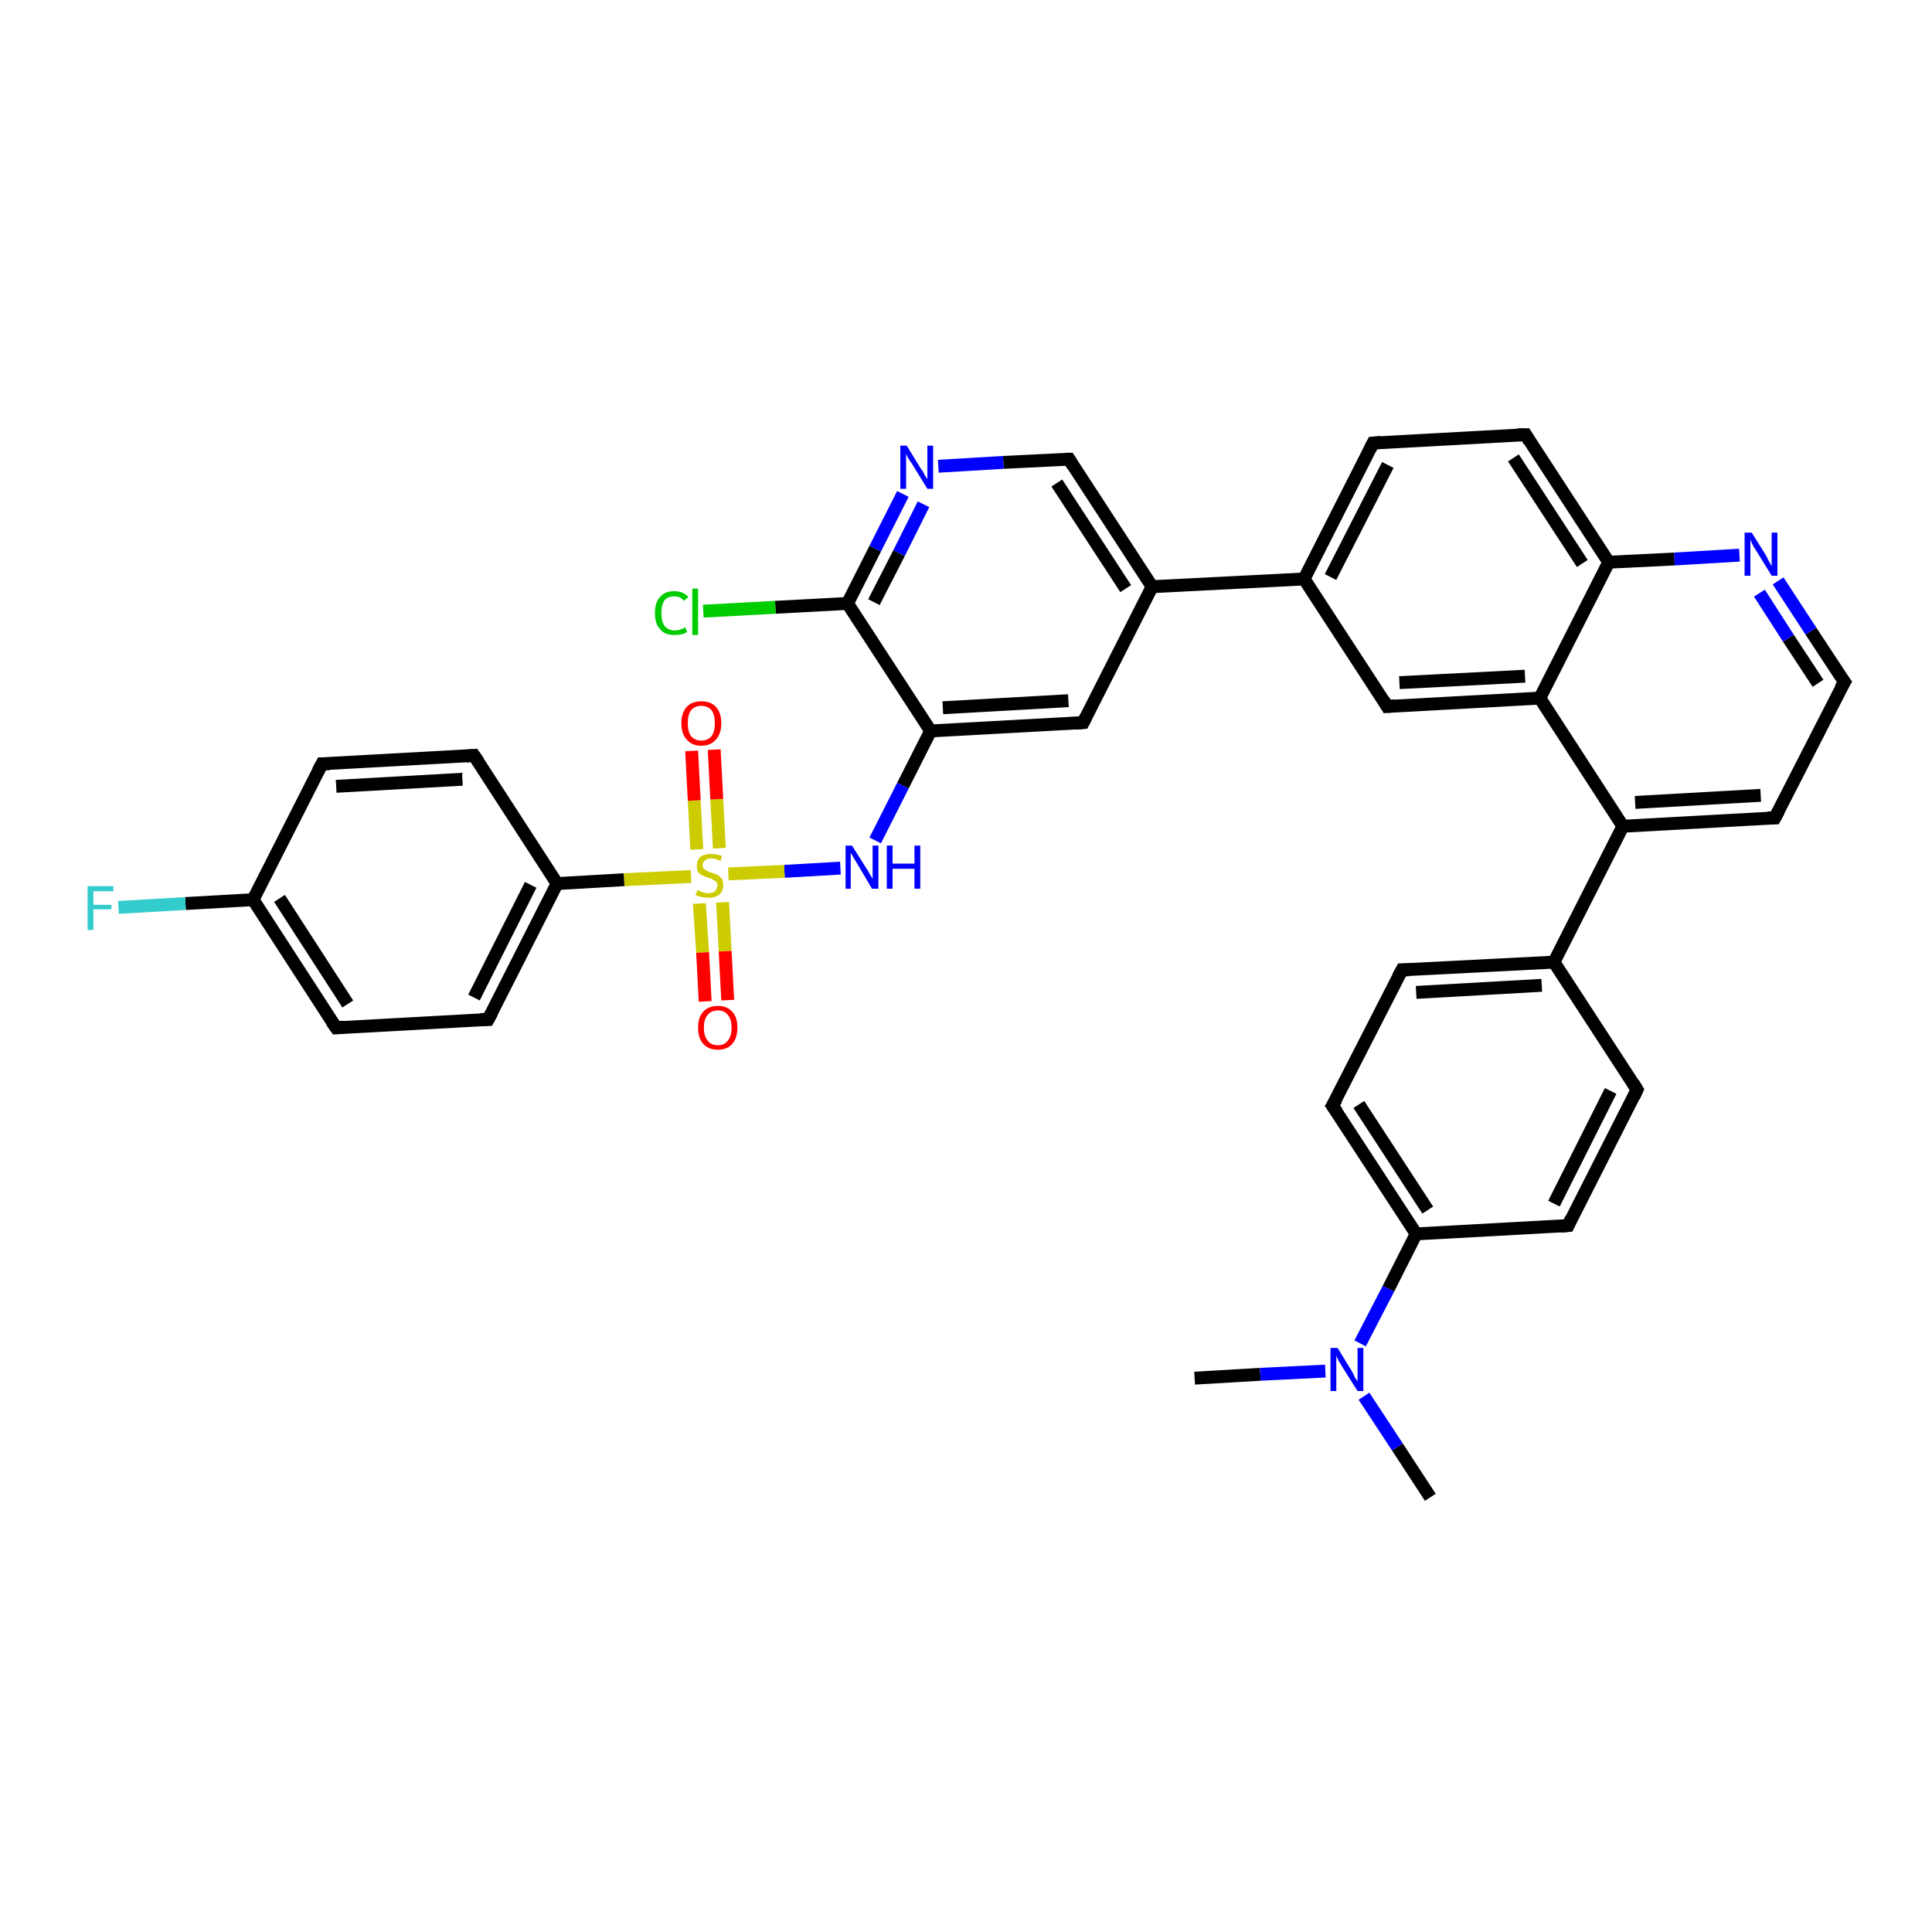 <?xml version='1.0' encoding='iso-8859-1'?>
<svg version='1.1' baseProfile='full'
              xmlns='http://www.w3.org/2000/svg'
                      xmlns:rdkit='http://www.rdkit.org/xml'
                      xmlns:xlink='http://www.w3.org/1999/xlink'
                  xml:space='preserve'
width='300px' height='300px' viewBox='0 0 300 300'>
<!-- END OF HEADER -->
<rect style='opacity:1.0;fill:#FFFFFF;stroke:none' width='300.0' height='300.0' x='0.0' y='0.0'> </rect>
<path class='bond-0 atom-0 atom-1' d='M 185.5,214.0 L 195.7,213.4' style='fill:none;fill-rule:evenodd;stroke:#000000;stroke-width:2.0px;stroke-linecap:butt;stroke-linejoin:miter;stroke-opacity:1' />
<path class='bond-0 atom-0 atom-1' d='M 195.7,213.4 L 205.8,212.9' style='fill:none;fill-rule:evenodd;stroke:#0000FF;stroke-width:2.0px;stroke-linecap:butt;stroke-linejoin:miter;stroke-opacity:1' />
<path class='bond-1 atom-1 atom-2' d='M 211.8,216.8 L 217.0,224.7' style='fill:none;fill-rule:evenodd;stroke:#0000FF;stroke-width:2.0px;stroke-linecap:butt;stroke-linejoin:miter;stroke-opacity:1' />
<path class='bond-1 atom-1 atom-2' d='M 217.0,224.7 L 222.1,232.5' style='fill:none;fill-rule:evenodd;stroke:#000000;stroke-width:2.0px;stroke-linecap:butt;stroke-linejoin:miter;stroke-opacity:1' />
<path class='bond-2 atom-1 atom-3' d='M 211.2,208.6 L 215.6,200.1' style='fill:none;fill-rule:evenodd;stroke:#0000FF;stroke-width:2.0px;stroke-linecap:butt;stroke-linejoin:miter;stroke-opacity:1' />
<path class='bond-2 atom-1 atom-3' d='M 215.6,200.1 L 219.9,191.6' style='fill:none;fill-rule:evenodd;stroke:#000000;stroke-width:2.0px;stroke-linecap:butt;stroke-linejoin:miter;stroke-opacity:1' />
<path class='bond-3 atom-3 atom-4' d='M 219.9,191.6 L 206.9,171.7' style='fill:none;fill-rule:evenodd;stroke:#000000;stroke-width:2.0px;stroke-linecap:butt;stroke-linejoin:miter;stroke-opacity:1' />
<path class='bond-3 atom-3 atom-4' d='M 221.7,187.9 L 211.0,171.5' style='fill:none;fill-rule:evenodd;stroke:#000000;stroke-width:2.0px;stroke-linecap:butt;stroke-linejoin:miter;stroke-opacity:1' />
<path class='bond-4 atom-4 atom-5' d='M 206.9,171.7 L 217.7,150.6' style='fill:none;fill-rule:evenodd;stroke:#000000;stroke-width:2.0px;stroke-linecap:butt;stroke-linejoin:miter;stroke-opacity:1' />
<path class='bond-5 atom-5 atom-6' d='M 217.7,150.6 L 241.3,149.4' style='fill:none;fill-rule:evenodd;stroke:#000000;stroke-width:2.0px;stroke-linecap:butt;stroke-linejoin:miter;stroke-opacity:1' />
<path class='bond-5 atom-5 atom-6' d='M 219.9,154.1 L 239.4,153.0' style='fill:none;fill-rule:evenodd;stroke:#000000;stroke-width:2.0px;stroke-linecap:butt;stroke-linejoin:miter;stroke-opacity:1' />
<path class='bond-6 atom-6 atom-7' d='M 241.3,149.4 L 254.2,169.2' style='fill:none;fill-rule:evenodd;stroke:#000000;stroke-width:2.0px;stroke-linecap:butt;stroke-linejoin:miter;stroke-opacity:1' />
<path class='bond-7 atom-7 atom-8' d='M 254.2,169.2 L 243.5,190.3' style='fill:none;fill-rule:evenodd;stroke:#000000;stroke-width:2.0px;stroke-linecap:butt;stroke-linejoin:miter;stroke-opacity:1' />
<path class='bond-7 atom-7 atom-8' d='M 250.1,169.4 L 241.3,186.9' style='fill:none;fill-rule:evenodd;stroke:#000000;stroke-width:2.0px;stroke-linecap:butt;stroke-linejoin:miter;stroke-opacity:1' />
<path class='bond-8 atom-6 atom-9' d='M 241.3,149.4 L 252.0,128.3' style='fill:none;fill-rule:evenodd;stroke:#000000;stroke-width:2.0px;stroke-linecap:butt;stroke-linejoin:miter;stroke-opacity:1' />
<path class='bond-9 atom-9 atom-10' d='M 252.0,128.3 L 275.6,127.0' style='fill:none;fill-rule:evenodd;stroke:#000000;stroke-width:2.0px;stroke-linecap:butt;stroke-linejoin:miter;stroke-opacity:1' />
<path class='bond-9 atom-9 atom-10' d='M 253.9,124.6 L 273.4,123.5' style='fill:none;fill-rule:evenodd;stroke:#000000;stroke-width:2.0px;stroke-linecap:butt;stroke-linejoin:miter;stroke-opacity:1' />
<path class='bond-10 atom-10 atom-11' d='M 275.6,127.0 L 286.4,105.9' style='fill:none;fill-rule:evenodd;stroke:#000000;stroke-width:2.0px;stroke-linecap:butt;stroke-linejoin:miter;stroke-opacity:1' />
<path class='bond-11 atom-11 atom-12' d='M 286.4,105.9 L 281.2,98.0' style='fill:none;fill-rule:evenodd;stroke:#000000;stroke-width:2.0px;stroke-linecap:butt;stroke-linejoin:miter;stroke-opacity:1' />
<path class='bond-11 atom-11 atom-12' d='M 281.2,98.0 L 276.1,90.2' style='fill:none;fill-rule:evenodd;stroke:#0000FF;stroke-width:2.0px;stroke-linecap:butt;stroke-linejoin:miter;stroke-opacity:1' />
<path class='bond-11 atom-11 atom-12' d='M 282.3,106.1 L 277.7,99.1' style='fill:none;fill-rule:evenodd;stroke:#000000;stroke-width:2.0px;stroke-linecap:butt;stroke-linejoin:miter;stroke-opacity:1' />
<path class='bond-11 atom-11 atom-12' d='M 277.7,99.1 L 273.2,92.1' style='fill:none;fill-rule:evenodd;stroke:#0000FF;stroke-width:2.0px;stroke-linecap:butt;stroke-linejoin:miter;stroke-opacity:1' />
<path class='bond-12 atom-12 atom-13' d='M 270.1,86.2 L 260.0,86.8' style='fill:none;fill-rule:evenodd;stroke:#0000FF;stroke-width:2.0px;stroke-linecap:butt;stroke-linejoin:miter;stroke-opacity:1' />
<path class='bond-12 atom-12 atom-13' d='M 260.0,86.8 L 249.8,87.3' style='fill:none;fill-rule:evenodd;stroke:#000000;stroke-width:2.0px;stroke-linecap:butt;stroke-linejoin:miter;stroke-opacity:1' />
<path class='bond-13 atom-13 atom-14' d='M 249.8,87.3 L 236.9,67.5' style='fill:none;fill-rule:evenodd;stroke:#000000;stroke-width:2.0px;stroke-linecap:butt;stroke-linejoin:miter;stroke-opacity:1' />
<path class='bond-13 atom-13 atom-14' d='M 245.7,87.5 L 235.0,71.1' style='fill:none;fill-rule:evenodd;stroke:#000000;stroke-width:2.0px;stroke-linecap:butt;stroke-linejoin:miter;stroke-opacity:1' />
<path class='bond-14 atom-14 atom-15' d='M 236.9,67.5 L 213.2,68.8' style='fill:none;fill-rule:evenodd;stroke:#000000;stroke-width:2.0px;stroke-linecap:butt;stroke-linejoin:miter;stroke-opacity:1' />
<path class='bond-15 atom-15 atom-16' d='M 213.2,68.8 L 202.5,89.9' style='fill:none;fill-rule:evenodd;stroke:#000000;stroke-width:2.0px;stroke-linecap:butt;stroke-linejoin:miter;stroke-opacity:1' />
<path class='bond-15 atom-15 atom-16' d='M 215.5,72.2 L 206.6,89.6' style='fill:none;fill-rule:evenodd;stroke:#000000;stroke-width:2.0px;stroke-linecap:butt;stroke-linejoin:miter;stroke-opacity:1' />
<path class='bond-16 atom-16 atom-17' d='M 202.5,89.9 L 215.4,109.7' style='fill:none;fill-rule:evenodd;stroke:#000000;stroke-width:2.0px;stroke-linecap:butt;stroke-linejoin:miter;stroke-opacity:1' />
<path class='bond-17 atom-17 atom-18' d='M 215.4,109.7 L 239.1,108.4' style='fill:none;fill-rule:evenodd;stroke:#000000;stroke-width:2.0px;stroke-linecap:butt;stroke-linejoin:miter;stroke-opacity:1' />
<path class='bond-17 atom-17 atom-18' d='M 217.3,106.0 L 236.8,105.0' style='fill:none;fill-rule:evenodd;stroke:#000000;stroke-width:2.0px;stroke-linecap:butt;stroke-linejoin:miter;stroke-opacity:1' />
<path class='bond-18 atom-16 atom-19' d='M 202.5,89.9 L 178.9,91.1' style='fill:none;fill-rule:evenodd;stroke:#000000;stroke-width:2.0px;stroke-linecap:butt;stroke-linejoin:miter;stroke-opacity:1' />
<path class='bond-19 atom-19 atom-20' d='M 178.9,91.1 L 166.0,71.3' style='fill:none;fill-rule:evenodd;stroke:#000000;stroke-width:2.0px;stroke-linecap:butt;stroke-linejoin:miter;stroke-opacity:1' />
<path class='bond-19 atom-19 atom-20' d='M 174.8,91.4 L 164.1,75.0' style='fill:none;fill-rule:evenodd;stroke:#000000;stroke-width:2.0px;stroke-linecap:butt;stroke-linejoin:miter;stroke-opacity:1' />
<path class='bond-20 atom-20 atom-21' d='M 166.0,71.3 L 155.8,71.8' style='fill:none;fill-rule:evenodd;stroke:#000000;stroke-width:2.0px;stroke-linecap:butt;stroke-linejoin:miter;stroke-opacity:1' />
<path class='bond-20 atom-20 atom-21' d='M 155.8,71.8 L 145.7,72.4' style='fill:none;fill-rule:evenodd;stroke:#0000FF;stroke-width:2.0px;stroke-linecap:butt;stroke-linejoin:miter;stroke-opacity:1' />
<path class='bond-21 atom-21 atom-22' d='M 140.2,76.7 L 135.9,85.2' style='fill:none;fill-rule:evenodd;stroke:#0000FF;stroke-width:2.0px;stroke-linecap:butt;stroke-linejoin:miter;stroke-opacity:1' />
<path class='bond-21 atom-21 atom-22' d='M 135.9,85.2 L 131.6,93.7' style='fill:none;fill-rule:evenodd;stroke:#000000;stroke-width:2.0px;stroke-linecap:butt;stroke-linejoin:miter;stroke-opacity:1' />
<path class='bond-21 atom-21 atom-22' d='M 143.4,78.3 L 139.6,85.9' style='fill:none;fill-rule:evenodd;stroke:#0000FF;stroke-width:2.0px;stroke-linecap:butt;stroke-linejoin:miter;stroke-opacity:1' />
<path class='bond-21 atom-21 atom-22' d='M 139.6,85.9 L 135.7,93.5' style='fill:none;fill-rule:evenodd;stroke:#000000;stroke-width:2.0px;stroke-linecap:butt;stroke-linejoin:miter;stroke-opacity:1' />
<path class='bond-22 atom-22 atom-23' d='M 131.6,93.7 L 120.4,94.3' style='fill:none;fill-rule:evenodd;stroke:#000000;stroke-width:2.0px;stroke-linecap:butt;stroke-linejoin:miter;stroke-opacity:1' />
<path class='bond-22 atom-22 atom-23' d='M 120.4,94.3 L 109.2,94.9' style='fill:none;fill-rule:evenodd;stroke:#00CC00;stroke-width:2.0px;stroke-linecap:butt;stroke-linejoin:miter;stroke-opacity:1' />
<path class='bond-23 atom-22 atom-24' d='M 131.6,93.7 L 144.5,113.5' style='fill:none;fill-rule:evenodd;stroke:#000000;stroke-width:2.0px;stroke-linecap:butt;stroke-linejoin:miter;stroke-opacity:1' />
<path class='bond-24 atom-24 atom-25' d='M 144.5,113.5 L 140.2,122.0' style='fill:none;fill-rule:evenodd;stroke:#000000;stroke-width:2.0px;stroke-linecap:butt;stroke-linejoin:miter;stroke-opacity:1' />
<path class='bond-24 atom-24 atom-25' d='M 140.2,122.0 L 135.9,130.5' style='fill:none;fill-rule:evenodd;stroke:#0000FF;stroke-width:2.0px;stroke-linecap:butt;stroke-linejoin:miter;stroke-opacity:1' />
<path class='bond-25 atom-25 atom-26' d='M 130.5,134.8 L 121.8,135.3' style='fill:none;fill-rule:evenodd;stroke:#0000FF;stroke-width:2.0px;stroke-linecap:butt;stroke-linejoin:miter;stroke-opacity:1' />
<path class='bond-25 atom-25 atom-26' d='M 121.8,135.3 L 113.1,135.7' style='fill:none;fill-rule:evenodd;stroke:#CCCC00;stroke-width:2.0px;stroke-linecap:butt;stroke-linejoin:miter;stroke-opacity:1' />
<path class='bond-26 atom-26 atom-27' d='M 111.7,131.7 L 111.3,124.1' style='fill:none;fill-rule:evenodd;stroke:#CCCC00;stroke-width:2.0px;stroke-linecap:butt;stroke-linejoin:miter;stroke-opacity:1' />
<path class='bond-26 atom-26 atom-27' d='M 111.3,124.1 L 110.9,116.4' style='fill:none;fill-rule:evenodd;stroke:#FF0000;stroke-width:2.0px;stroke-linecap:butt;stroke-linejoin:miter;stroke-opacity:1' />
<path class='bond-26 atom-26 atom-27' d='M 108.2,131.9 L 107.8,124.3' style='fill:none;fill-rule:evenodd;stroke:#CCCC00;stroke-width:2.0px;stroke-linecap:butt;stroke-linejoin:miter;stroke-opacity:1' />
<path class='bond-26 atom-26 atom-27' d='M 107.8,124.3 L 107.4,116.6' style='fill:none;fill-rule:evenodd;stroke:#FF0000;stroke-width:2.0px;stroke-linecap:butt;stroke-linejoin:miter;stroke-opacity:1' />
<path class='bond-27 atom-26 atom-28' d='M 108.6,140.3 L 109.1,147.9' style='fill:none;fill-rule:evenodd;stroke:#CCCC00;stroke-width:2.0px;stroke-linecap:butt;stroke-linejoin:miter;stroke-opacity:1' />
<path class='bond-27 atom-26 atom-28' d='M 109.1,147.9 L 109.5,155.5' style='fill:none;fill-rule:evenodd;stroke:#FF0000;stroke-width:2.0px;stroke-linecap:butt;stroke-linejoin:miter;stroke-opacity:1' />
<path class='bond-27 atom-26 atom-28' d='M 112.2,140.1 L 112.6,147.7' style='fill:none;fill-rule:evenodd;stroke:#CCCC00;stroke-width:2.0px;stroke-linecap:butt;stroke-linejoin:miter;stroke-opacity:1' />
<path class='bond-27 atom-26 atom-28' d='M 112.6,147.7 L 113.0,155.3' style='fill:none;fill-rule:evenodd;stroke:#FF0000;stroke-width:2.0px;stroke-linecap:butt;stroke-linejoin:miter;stroke-opacity:1' />
<path class='bond-28 atom-26 atom-29' d='M 107.3,136.1 L 96.9,136.6' style='fill:none;fill-rule:evenodd;stroke:#CCCC00;stroke-width:2.0px;stroke-linecap:butt;stroke-linejoin:miter;stroke-opacity:1' />
<path class='bond-28 atom-26 atom-29' d='M 96.9,136.6 L 86.5,137.2' style='fill:none;fill-rule:evenodd;stroke:#000000;stroke-width:2.0px;stroke-linecap:butt;stroke-linejoin:miter;stroke-opacity:1' />
<path class='bond-29 atom-29 atom-30' d='M 86.5,137.2 L 75.8,158.3' style='fill:none;fill-rule:evenodd;stroke:#000000;stroke-width:2.0px;stroke-linecap:butt;stroke-linejoin:miter;stroke-opacity:1' />
<path class='bond-29 atom-29 atom-30' d='M 82.4,137.4 L 73.6,154.9' style='fill:none;fill-rule:evenodd;stroke:#000000;stroke-width:2.0px;stroke-linecap:butt;stroke-linejoin:miter;stroke-opacity:1' />
<path class='bond-30 atom-30 atom-31' d='M 75.8,158.3 L 52.2,159.6' style='fill:none;fill-rule:evenodd;stroke:#000000;stroke-width:2.0px;stroke-linecap:butt;stroke-linejoin:miter;stroke-opacity:1' />
<path class='bond-31 atom-31 atom-32' d='M 52.2,159.6 L 39.3,139.7' style='fill:none;fill-rule:evenodd;stroke:#000000;stroke-width:2.0px;stroke-linecap:butt;stroke-linejoin:miter;stroke-opacity:1' />
<path class='bond-31 atom-31 atom-32' d='M 54.0,155.9 L 43.4,139.5' style='fill:none;fill-rule:evenodd;stroke:#000000;stroke-width:2.0px;stroke-linecap:butt;stroke-linejoin:miter;stroke-opacity:1' />
<path class='bond-32 atom-32 atom-33' d='M 39.3,139.7 L 28.8,140.3' style='fill:none;fill-rule:evenodd;stroke:#000000;stroke-width:2.0px;stroke-linecap:butt;stroke-linejoin:miter;stroke-opacity:1' />
<path class='bond-32 atom-32 atom-33' d='M 28.8,140.3 L 18.4,140.9' style='fill:none;fill-rule:evenodd;stroke:#33CCCC;stroke-width:2.0px;stroke-linecap:butt;stroke-linejoin:miter;stroke-opacity:1' />
<path class='bond-33 atom-32 atom-34' d='M 39.3,139.7 L 50.0,118.6' style='fill:none;fill-rule:evenodd;stroke:#000000;stroke-width:2.0px;stroke-linecap:butt;stroke-linejoin:miter;stroke-opacity:1' />
<path class='bond-34 atom-34 atom-35' d='M 50.0,118.6 L 73.6,117.3' style='fill:none;fill-rule:evenodd;stroke:#000000;stroke-width:2.0px;stroke-linecap:butt;stroke-linejoin:miter;stroke-opacity:1' />
<path class='bond-34 atom-34 atom-35' d='M 52.2,122.1 L 71.8,121.0' style='fill:none;fill-rule:evenodd;stroke:#000000;stroke-width:2.0px;stroke-linecap:butt;stroke-linejoin:miter;stroke-opacity:1' />
<path class='bond-35 atom-24 atom-36' d='M 144.5,113.5 L 168.2,112.2' style='fill:none;fill-rule:evenodd;stroke:#000000;stroke-width:2.0px;stroke-linecap:butt;stroke-linejoin:miter;stroke-opacity:1' />
<path class='bond-35 atom-24 atom-36' d='M 146.4,109.9 L 165.9,108.8' style='fill:none;fill-rule:evenodd;stroke:#000000;stroke-width:2.0px;stroke-linecap:butt;stroke-linejoin:miter;stroke-opacity:1' />
<path class='bond-36 atom-8 atom-3' d='M 243.5,190.3 L 219.9,191.6' style='fill:none;fill-rule:evenodd;stroke:#000000;stroke-width:2.0px;stroke-linecap:butt;stroke-linejoin:miter;stroke-opacity:1' />
<path class='bond-37 atom-18 atom-9' d='M 239.1,108.4 L 252.0,128.3' style='fill:none;fill-rule:evenodd;stroke:#000000;stroke-width:2.0px;stroke-linecap:butt;stroke-linejoin:miter;stroke-opacity:1' />
<path class='bond-38 atom-36 atom-19' d='M 168.2,112.2 L 178.9,91.1' style='fill:none;fill-rule:evenodd;stroke:#000000;stroke-width:2.0px;stroke-linecap:butt;stroke-linejoin:miter;stroke-opacity:1' />
<path class='bond-39 atom-18 atom-13' d='M 239.1,108.4 L 249.8,87.3' style='fill:none;fill-rule:evenodd;stroke:#000000;stroke-width:2.0px;stroke-linecap:butt;stroke-linejoin:miter;stroke-opacity:1' />
<path class='bond-40 atom-35 atom-29' d='M 73.6,117.3 L 86.5,137.2' style='fill:none;fill-rule:evenodd;stroke:#000000;stroke-width:2.0px;stroke-linecap:butt;stroke-linejoin:miter;stroke-opacity:1' />
<path d='M 207.6,172.7 L 206.9,171.7 L 207.5,170.7' style='fill:none;stroke:#000000;stroke-width:2.0px;stroke-linecap:butt;stroke-linejoin:miter;stroke-opacity:1;' />
<path d='M 217.1,151.7 L 217.7,150.6 L 218.8,150.6' style='fill:none;stroke:#000000;stroke-width:2.0px;stroke-linecap:butt;stroke-linejoin:miter;stroke-opacity:1;' />
<path d='M 253.6,168.2 L 254.2,169.2 L 253.7,170.3' style='fill:none;stroke:#000000;stroke-width:2.0px;stroke-linecap:butt;stroke-linejoin:miter;stroke-opacity:1;' />
<path d='M 244.0,189.2 L 243.5,190.3 L 242.3,190.4' style='fill:none;stroke:#000000;stroke-width:2.0px;stroke-linecap:butt;stroke-linejoin:miter;stroke-opacity:1;' />
<path d='M 274.5,127.0 L 275.6,127.0 L 276.2,125.9' style='fill:none;stroke:#000000;stroke-width:2.0px;stroke-linecap:butt;stroke-linejoin:miter;stroke-opacity:1;' />
<path d='M 285.8,106.9 L 286.4,105.9 L 286.1,105.5' style='fill:none;stroke:#000000;stroke-width:2.0px;stroke-linecap:butt;stroke-linejoin:miter;stroke-opacity:1;' />
<path d='M 237.5,68.5 L 236.9,67.5 L 235.7,67.5' style='fill:none;stroke:#000000;stroke-width:2.0px;stroke-linecap:butt;stroke-linejoin:miter;stroke-opacity:1;' />
<path d='M 214.4,68.7 L 213.2,68.8 L 212.7,69.8' style='fill:none;stroke:#000000;stroke-width:2.0px;stroke-linecap:butt;stroke-linejoin:miter;stroke-opacity:1;' />
<path d='M 214.8,108.7 L 215.4,109.7 L 216.6,109.6' style='fill:none;stroke:#000000;stroke-width:2.0px;stroke-linecap:butt;stroke-linejoin:miter;stroke-opacity:1;' />
<path d='M 166.6,72.3 L 166.0,71.3 L 165.5,71.3' style='fill:none;stroke:#000000;stroke-width:2.0px;stroke-linecap:butt;stroke-linejoin:miter;stroke-opacity:1;' />
<path d='M 76.4,157.2 L 75.8,158.3 L 74.6,158.3' style='fill:none;stroke:#000000;stroke-width:2.0px;stroke-linecap:butt;stroke-linejoin:miter;stroke-opacity:1;' />
<path d='M 53.4,159.5 L 52.2,159.6 L 51.5,158.6' style='fill:none;stroke:#000000;stroke-width:2.0px;stroke-linecap:butt;stroke-linejoin:miter;stroke-opacity:1;' />
<path d='M 49.4,119.7 L 50.0,118.6 L 51.2,118.6' style='fill:none;stroke:#000000;stroke-width:2.0px;stroke-linecap:butt;stroke-linejoin:miter;stroke-opacity:1;' />
<path d='M 72.4,117.4 L 73.6,117.3 L 74.3,118.3' style='fill:none;stroke:#000000;stroke-width:2.0px;stroke-linecap:butt;stroke-linejoin:miter;stroke-opacity:1;' />
<path d='M 167.0,112.3 L 168.2,112.2 L 168.7,111.2' style='fill:none;stroke:#000000;stroke-width:2.0px;stroke-linecap:butt;stroke-linejoin:miter;stroke-opacity:1;' />
<path class='atom-1' d='M 207.7 209.3
L 209.9 212.9
Q 210.1 213.2, 210.4 213.9
Q 210.8 214.5, 210.8 214.5
L 210.8 209.3
L 211.7 209.3
L 211.7 216.0
L 210.8 216.0
L 208.4 212.2
Q 208.1 211.7, 207.8 211.2
Q 207.6 210.7, 207.5 210.5
L 207.5 216.0
L 206.6 216.0
L 206.6 209.3
L 207.7 209.3
' fill='#0000FF'/>
<path class='atom-12' d='M 272.0 82.7
L 274.2 86.2
Q 274.4 86.6, 274.7 87.2
Q 275.1 87.9, 275.1 87.9
L 275.1 82.7
L 276.0 82.7
L 276.0 89.4
L 275.1 89.4
L 272.7 85.5
Q 272.4 85.1, 272.1 84.5
Q 271.9 84.0, 271.8 83.8
L 271.8 89.4
L 270.9 89.4
L 270.9 82.7
L 272.0 82.7
' fill='#0000FF'/>
<path class='atom-21' d='M 140.8 69.2
L 143.0 72.8
Q 143.3 73.1, 143.6 73.8
Q 144.0 74.4, 144.0 74.4
L 144.0 69.2
L 144.9 69.2
L 144.9 75.9
L 144.0 75.9
L 141.6 72.0
Q 141.3 71.6, 141.0 71.1
Q 140.7 70.6, 140.7 70.4
L 140.7 75.9
L 139.8 75.9
L 139.8 69.2
L 140.8 69.2
' fill='#0000FF'/>
<path class='atom-23' d='M 101.7 95.2
Q 101.7 93.5, 102.5 92.7
Q 103.2 91.8, 104.7 91.8
Q 106.1 91.8, 106.9 92.7
L 106.2 93.3
Q 105.7 92.6, 104.7 92.6
Q 103.7 92.6, 103.2 93.2
Q 102.7 93.9, 102.7 95.2
Q 102.7 96.5, 103.2 97.2
Q 103.8 97.9, 104.8 97.9
Q 105.6 97.9, 106.4 97.4
L 106.7 98.1
Q 106.4 98.4, 105.8 98.5
Q 105.3 98.6, 104.7 98.6
Q 103.2 98.6, 102.5 97.7
Q 101.7 96.9, 101.7 95.2
' fill='#00CC00'/>
<path class='atom-23' d='M 107.5 91.4
L 108.4 91.4
L 108.4 98.6
L 107.5 98.6
L 107.5 91.4
' fill='#00CC00'/>
<path class='atom-25' d='M 132.3 131.3
L 134.5 134.8
Q 134.8 135.2, 135.1 135.8
Q 135.5 136.4, 135.5 136.5
L 135.5 131.3
L 136.4 131.3
L 136.4 138.0
L 135.4 138.0
L 133.1 134.1
Q 132.8 133.6, 132.5 133.1
Q 132.2 132.6, 132.1 132.4
L 132.1 138.0
L 131.3 138.0
L 131.3 131.3
L 132.3 131.3
' fill='#0000FF'/>
<path class='atom-25' d='M 137.7 131.3
L 138.6 131.3
L 138.6 134.1
L 142.0 134.1
L 142.0 131.3
L 142.9 131.3
L 142.9 138.0
L 142.0 138.0
L 142.0 134.9
L 138.6 134.9
L 138.6 138.0
L 137.7 138.0
L 137.7 131.3
' fill='#0000FF'/>
<path class='atom-26' d='M 108.3 138.2
Q 108.4 138.2, 108.7 138.4
Q 109.0 138.5, 109.3 138.6
Q 109.7 138.7, 110.0 138.7
Q 110.7 138.7, 111.0 138.4
Q 111.4 138.0, 111.4 137.5
Q 111.4 137.1, 111.2 136.9
Q 111.0 136.7, 110.7 136.6
Q 110.5 136.4, 110.0 136.3
Q 109.4 136.1, 109.0 135.9
Q 108.7 135.8, 108.4 135.4
Q 108.2 135.1, 108.2 134.4
Q 108.2 133.6, 108.7 133.1
Q 109.3 132.6, 110.5 132.6
Q 111.2 132.6, 112.1 132.9
L 111.9 133.7
Q 111.1 133.3, 110.5 133.3
Q 109.8 133.3, 109.5 133.6
Q 109.1 133.9, 109.1 134.3
Q 109.1 134.7, 109.3 134.9
Q 109.5 135.1, 109.8 135.2
Q 110.0 135.4, 110.5 135.5
Q 111.1 135.7, 111.5 135.9
Q 111.8 136.1, 112.1 136.5
Q 112.3 136.8, 112.3 137.5
Q 112.3 138.4, 111.7 138.9
Q 111.1 139.4, 110.1 139.4
Q 109.5 139.4, 109.0 139.3
Q 108.6 139.2, 108.0 139.0
L 108.3 138.2
' fill='#CCCC00'/>
<path class='atom-27' d='M 105.8 112.3
Q 105.8 110.7, 106.6 109.8
Q 107.4 108.9, 108.9 108.9
Q 110.4 108.9, 111.2 109.8
Q 112.0 110.7, 112.0 112.3
Q 112.0 113.9, 111.2 114.8
Q 110.4 115.8, 108.9 115.8
Q 107.4 115.8, 106.6 114.8
Q 105.8 113.9, 105.8 112.3
M 108.9 115.0
Q 109.9 115.0, 110.5 114.3
Q 111.0 113.6, 111.0 112.3
Q 111.0 111.0, 110.5 110.3
Q 109.9 109.6, 108.9 109.6
Q 107.9 109.6, 107.3 110.3
Q 106.8 111.0, 106.8 112.3
Q 106.8 113.6, 107.3 114.3
Q 107.9 115.0, 108.9 115.0
' fill='#FF0000'/>
<path class='atom-28' d='M 108.4 159.6
Q 108.4 157.9, 109.2 157.1
Q 110.0 156.2, 111.5 156.2
Q 112.9 156.2, 113.7 157.1
Q 114.5 157.9, 114.5 159.6
Q 114.5 161.2, 113.7 162.1
Q 112.9 163.0, 111.5 163.0
Q 110.0 163.0, 109.2 162.1
Q 108.4 161.2, 108.4 159.6
M 111.5 162.3
Q 112.5 162.3, 113.0 161.6
Q 113.6 160.9, 113.6 159.6
Q 113.6 158.2, 113.0 157.6
Q 112.5 156.9, 111.5 156.9
Q 110.4 156.9, 109.9 157.6
Q 109.3 158.2, 109.3 159.6
Q 109.3 160.9, 109.9 161.6
Q 110.4 162.3, 111.5 162.3
' fill='#FF0000'/>
<path class='atom-33' d='M 13.6 137.6
L 17.6 137.6
L 17.6 138.4
L 14.5 138.4
L 14.5 140.5
L 17.3 140.5
L 17.3 141.2
L 14.5 141.2
L 14.5 144.4
L 13.6 144.4
L 13.6 137.6
' fill='#33CCCC'/>
</svg>
